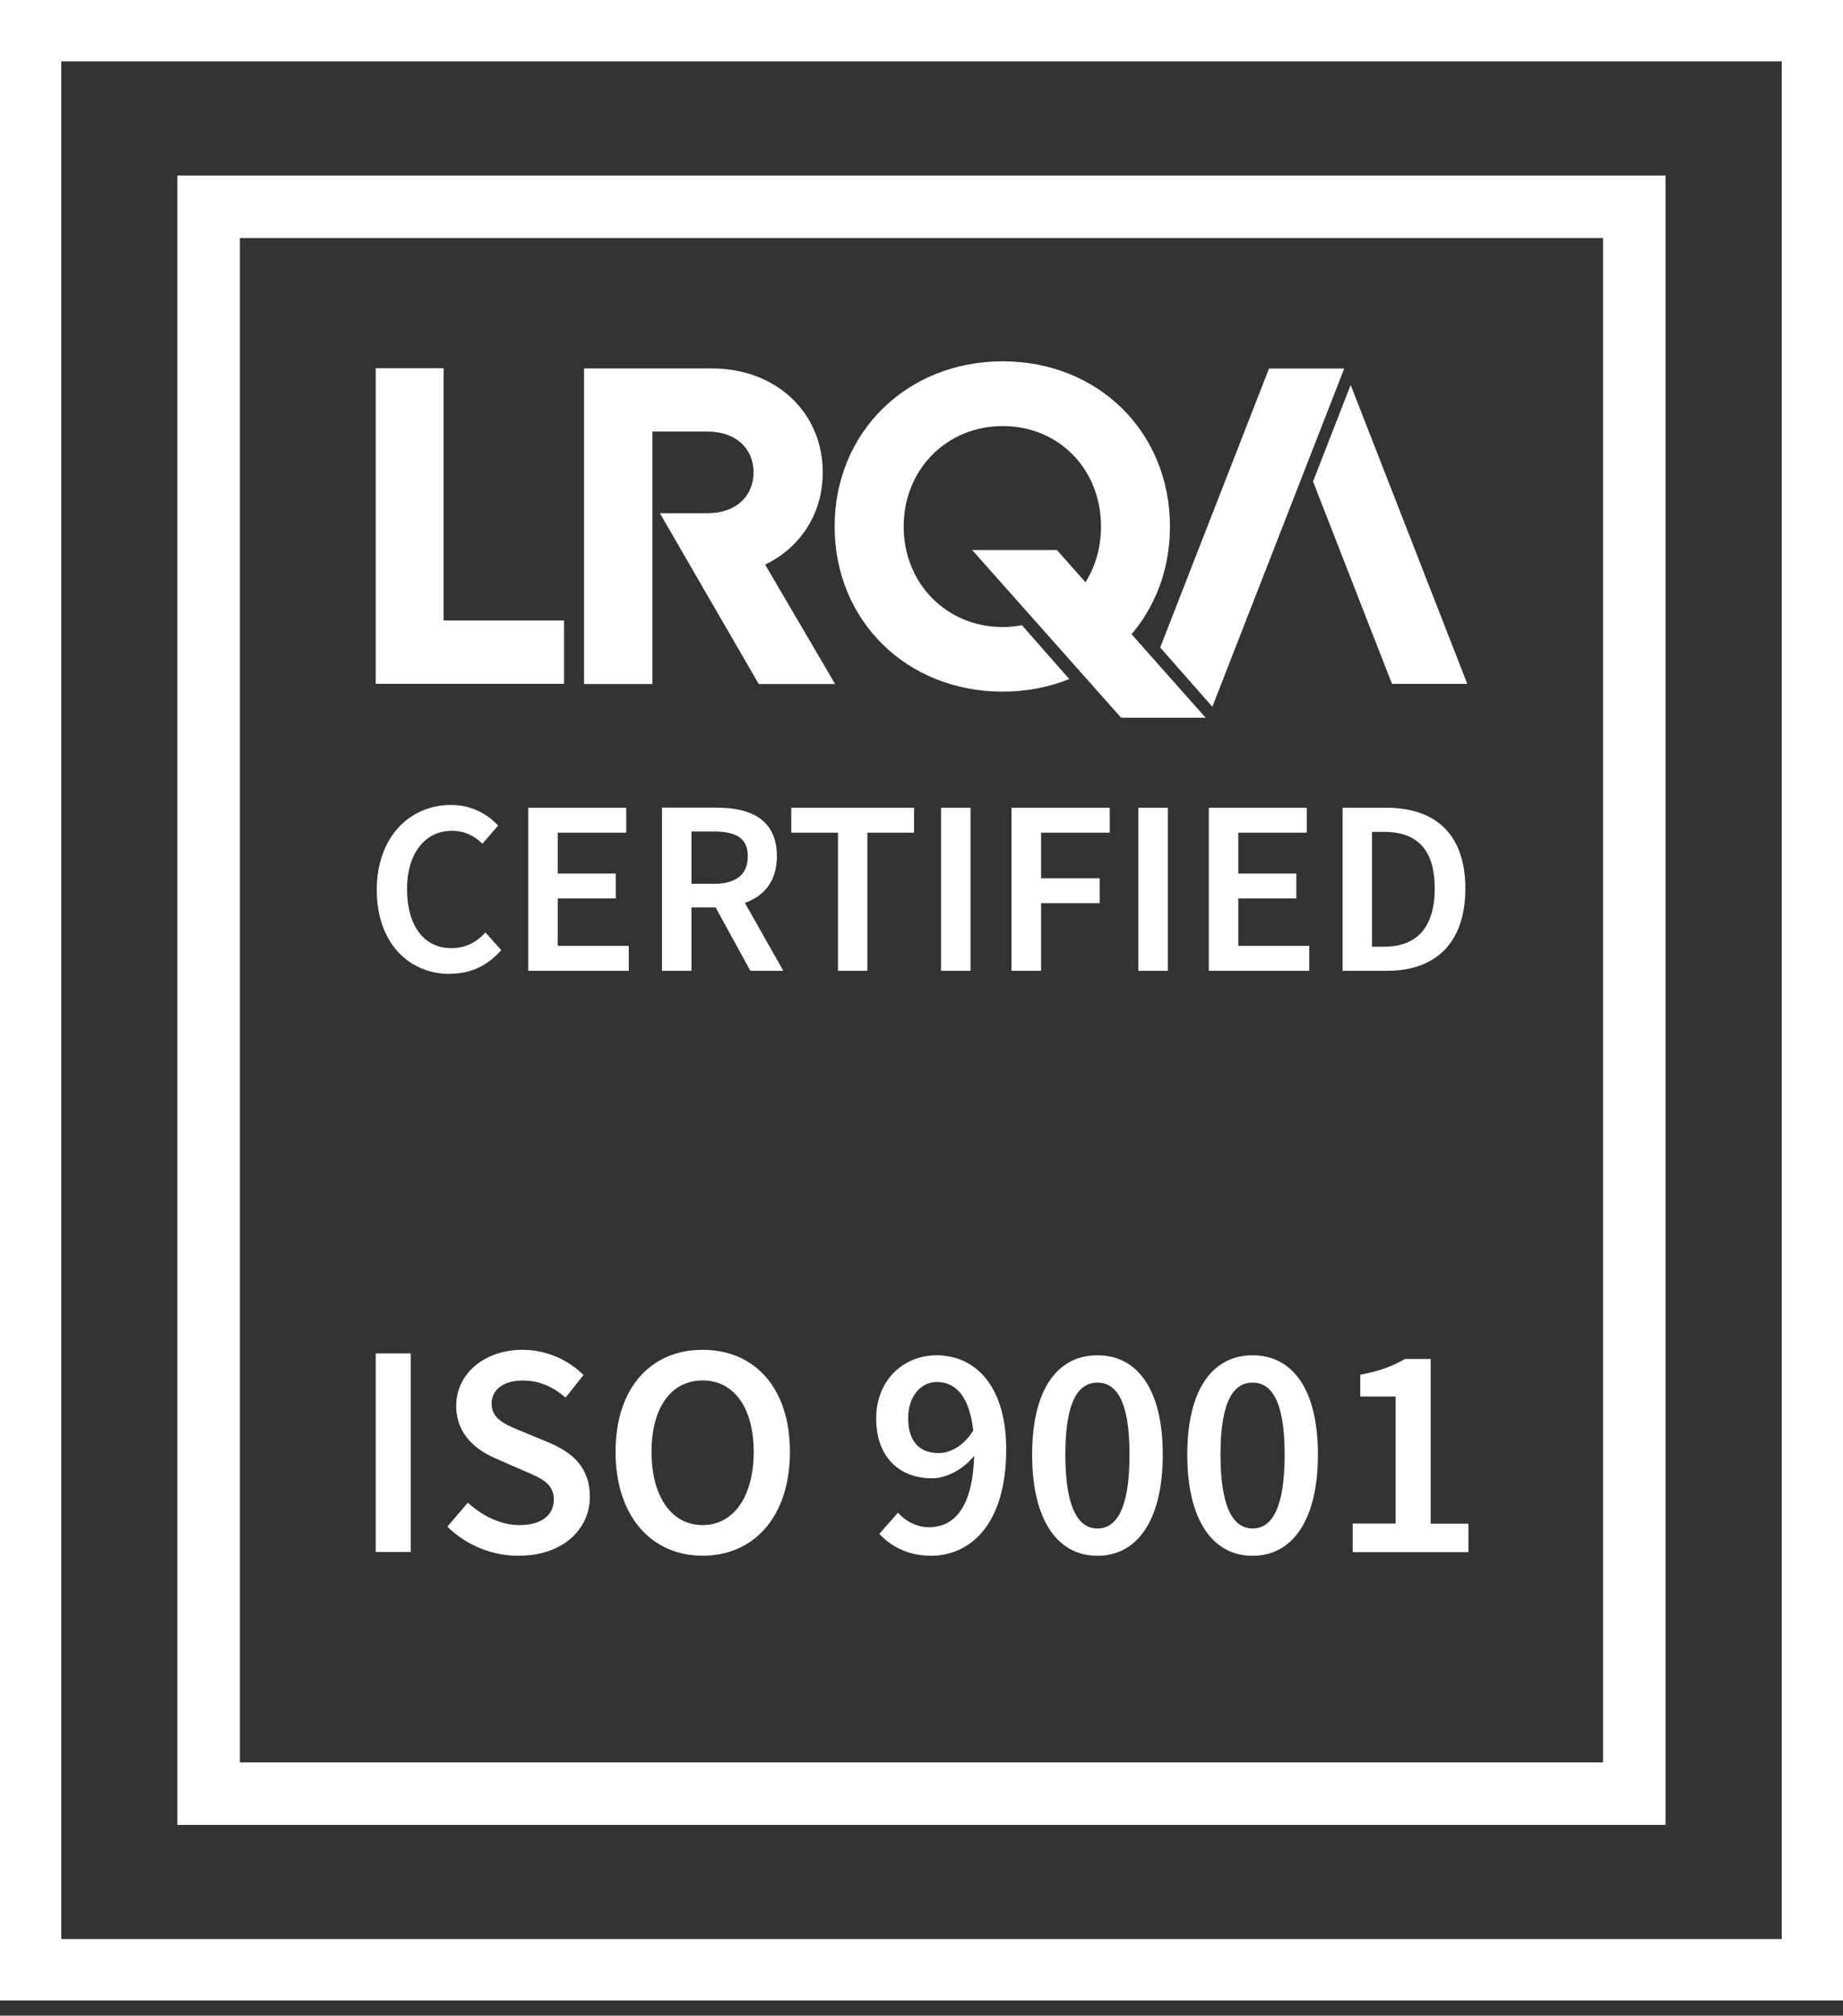 <svg width="43" height="47" viewBox="0 0 43 47" fill="none" xmlns="http://www.w3.org/2000/svg">
<rect x="0" y="0" width="43" height="47" fill="#333333" stroke="none"/>
<g id="ISO 9001 - RGB 1" clip-path="url(#clip0_3724_7750)">
<path id="Vector" d="M42.664 46.306H0.336V0.338H42.664V46.306Z" stroke="white" stroke-width="2.186" stroke-miterlimit="10"/>
<path id="Vector_2" d="M4.868 41.823H38.13V4.821H4.868V41.823Z" stroke="white" stroke-width="1.458" stroke-miterlimit="10"/>
<path id="Vector_3" d="M10.35 14.468V8.586H8.766V15.944H13.161V14.468H10.35Z" fill="white"/>
<path id="Vector_4" d="M25.289 15.672C26.508 15.037 27.297 13.786 27.297 12.276C27.297 10.077 25.627 8.425 23.393 8.425C21.158 8.425 19.473 10.083 19.473 12.276C19.473 14.468 21.151 16.127 23.393 16.127C23.953 16.127 24.475 16.023 24.948 15.834L23.843 14.578C23.698 14.605 23.55 14.621 23.395 14.621C22.086 14.621 21.084 13.606 21.084 12.278C21.084 10.95 22.084 9.935 23.395 9.935C24.706 9.935 25.688 10.941 25.688 12.278C25.688 13.297 25.116 14.121 24.265 14.457L25.289 15.674V15.672Z" fill="white"/>
<path id="Vector_5" d="M30.635 11.227L32.477 15.946H34.234L31.513 8.976L30.635 11.227Z" fill="white"/>
<path id="Vector_6" d="M29.608 8.593L27.069 15.098L28.286 16.48L31.363 8.593H29.608Z" fill="white"/>
<path id="Vector_7" d="M19.197 11.024C19.197 9.606 18.096 8.591 16.613 8.591H13.627V15.949H15.223V10.063H16.507C17.18 10.063 17.581 10.466 17.581 11.015C17.581 11.564 17.18 11.967 16.507 11.967H15.396L17.702 15.949H19.484L17.852 13.165C18.668 12.773 19.195 11.985 19.195 11.024" fill="white"/>
<path id="Vector_8" d="M24.659 12.825H22.682L26.158 16.736H28.129L24.659 12.825Z" fill="white"/>
<path id="Vector_9" d="M10.496 22.705C10.983 22.705 11.377 22.518 11.695 22.154L11.326 21.742C11.117 21.974 10.857 22.109 10.528 22.109C9.896 22.109 9.497 21.587 9.497 20.731C9.497 19.876 9.936 19.372 10.539 19.372C10.835 19.372 11.059 19.482 11.256 19.674L11.621 19.25C11.384 18.989 11.003 18.769 10.528 18.769C9.566 18.769 8.791 19.507 8.791 20.752C8.791 21.996 9.548 22.71 10.498 22.71L10.496 22.705ZM12.325 22.636H14.67V22.055H13.013V20.95H14.367V20.369H13.013V19.415H14.611V18.834H12.325V22.636ZM15.445 22.636H16.133V21.159H16.696L17.507 22.636H18.276L17.379 21.053C17.83 20.896 18.126 20.542 18.126 19.966C18.126 19.111 17.518 18.832 16.725 18.832H15.445V22.633V22.636ZM16.133 20.608V19.388H16.653C17.169 19.388 17.447 19.538 17.447 19.968C17.447 20.398 17.169 20.608 16.653 20.608H16.133ZM19.549 22.636H20.237V19.415H21.326V18.834H18.462V19.415H19.551V22.636H19.549ZM21.956 22.636H22.644V18.834H21.956V22.636ZM23.601 22.636H24.29V21.06H25.657V20.479H24.29V19.415H25.892V18.834H23.599V22.636H23.601ZM26.56 22.636H27.248V18.834H26.56V22.636ZM28.203 22.636H30.547V22.055H28.891V20.95H30.245V20.369H28.891V19.415H30.489V18.834H28.203V22.636ZM31.323 22.636H32.372C33.495 22.636 34.189 21.985 34.189 20.718C34.189 19.451 33.495 18.834 32.338 18.834H31.325V22.636H31.323ZM32.011 22.077V19.397H32.289C33.042 19.397 33.474 19.786 33.474 20.716C33.474 21.645 33.04 22.075 32.289 22.075H32.011V22.077Z" fill="white"/>
<path id="Vector_10" d="M8.766 36.189H9.584V31.557H8.766V36.189ZM12.103 36.275C13.141 36.275 13.762 35.651 13.762 34.902C13.762 34.229 13.374 33.882 12.832 33.648L12.204 33.387C11.823 33.232 11.469 33.097 11.469 32.734C11.469 32.395 11.758 32.19 12.195 32.19C12.589 32.19 12.901 32.338 13.197 32.586L13.614 32.062C13.255 31.701 12.733 31.474 12.195 31.474C11.292 31.474 10.644 32.041 10.644 32.777C10.644 33.457 11.124 33.819 11.574 34.011L12.208 34.288C12.625 34.465 12.921 34.585 12.921 34.967C12.921 35.327 12.639 35.561 12.117 35.561C11.693 35.561 11.249 35.35 10.917 35.037L10.438 35.597C10.875 36.03 11.48 36.277 12.103 36.277V36.275ZM16.393 36.275C17.599 36.275 18.43 35.354 18.43 33.853C18.43 32.352 17.599 31.474 16.393 31.474C15.187 31.474 14.362 32.359 14.362 33.853C14.362 35.348 15.194 36.275 16.393 36.275ZM16.393 35.561C15.667 35.561 15.201 34.895 15.201 33.853C15.201 32.811 15.667 32.188 16.393 32.188C17.119 32.188 17.585 32.818 17.585 33.853C17.585 34.889 17.119 35.561 16.393 35.561ZM21.902 33.882C21.452 33.882 21.189 33.606 21.189 33.074C21.189 32.543 21.494 32.224 21.86 32.224C22.297 32.224 22.622 32.563 22.707 33.358C22.474 33.727 22.162 33.882 21.902 33.882ZM21.712 36.277C22.637 36.277 23.476 35.548 23.476 33.799C23.476 32.282 22.729 31.602 21.853 31.602C21.084 31.602 20.443 32.176 20.443 33.074C20.443 33.972 20.979 34.47 21.748 34.47C22.073 34.47 22.467 34.272 22.729 33.945C22.693 35.192 22.236 35.611 21.671 35.611C21.396 35.611 21.12 35.469 20.952 35.271L20.515 35.766C20.782 36.05 21.178 36.275 21.714 36.275L21.712 36.277ZM25.605 36.277C26.537 36.277 27.129 35.442 27.129 33.918C27.129 32.395 26.537 31.602 25.605 31.602C24.672 31.602 24.081 32.395 24.081 33.918C24.081 35.442 24.672 36.277 25.605 36.277ZM25.605 35.64C25.175 35.64 24.856 35.195 24.856 33.918C24.856 32.642 25.175 32.239 25.605 32.239C26.035 32.239 26.354 32.645 26.354 33.918C26.354 35.192 26.042 35.64 25.605 35.64ZM29.225 36.277C30.157 36.277 30.749 35.442 30.749 33.918C30.749 32.395 30.157 31.602 29.225 31.602C28.292 31.602 27.701 32.395 27.701 33.918C27.701 35.442 28.292 36.277 29.225 36.277ZM29.225 35.64C28.794 35.64 28.476 35.195 28.476 33.918C28.476 32.642 28.794 32.239 29.225 32.239C29.655 32.239 29.973 32.645 29.973 33.918C29.973 35.192 29.662 35.64 29.225 35.64ZM31.56 36.192H34.261V35.528H33.38V31.688H32.775C32.492 31.857 32.183 31.971 31.737 32.055V32.563H32.562V35.525H31.56V36.189V36.192Z" fill="white"/>
</g>
<defs>
<clipPath id="clip0_3724_7750">
<rect width="43" height="46.644" fill="white"/>
</clipPath>
</defs>
</svg>
